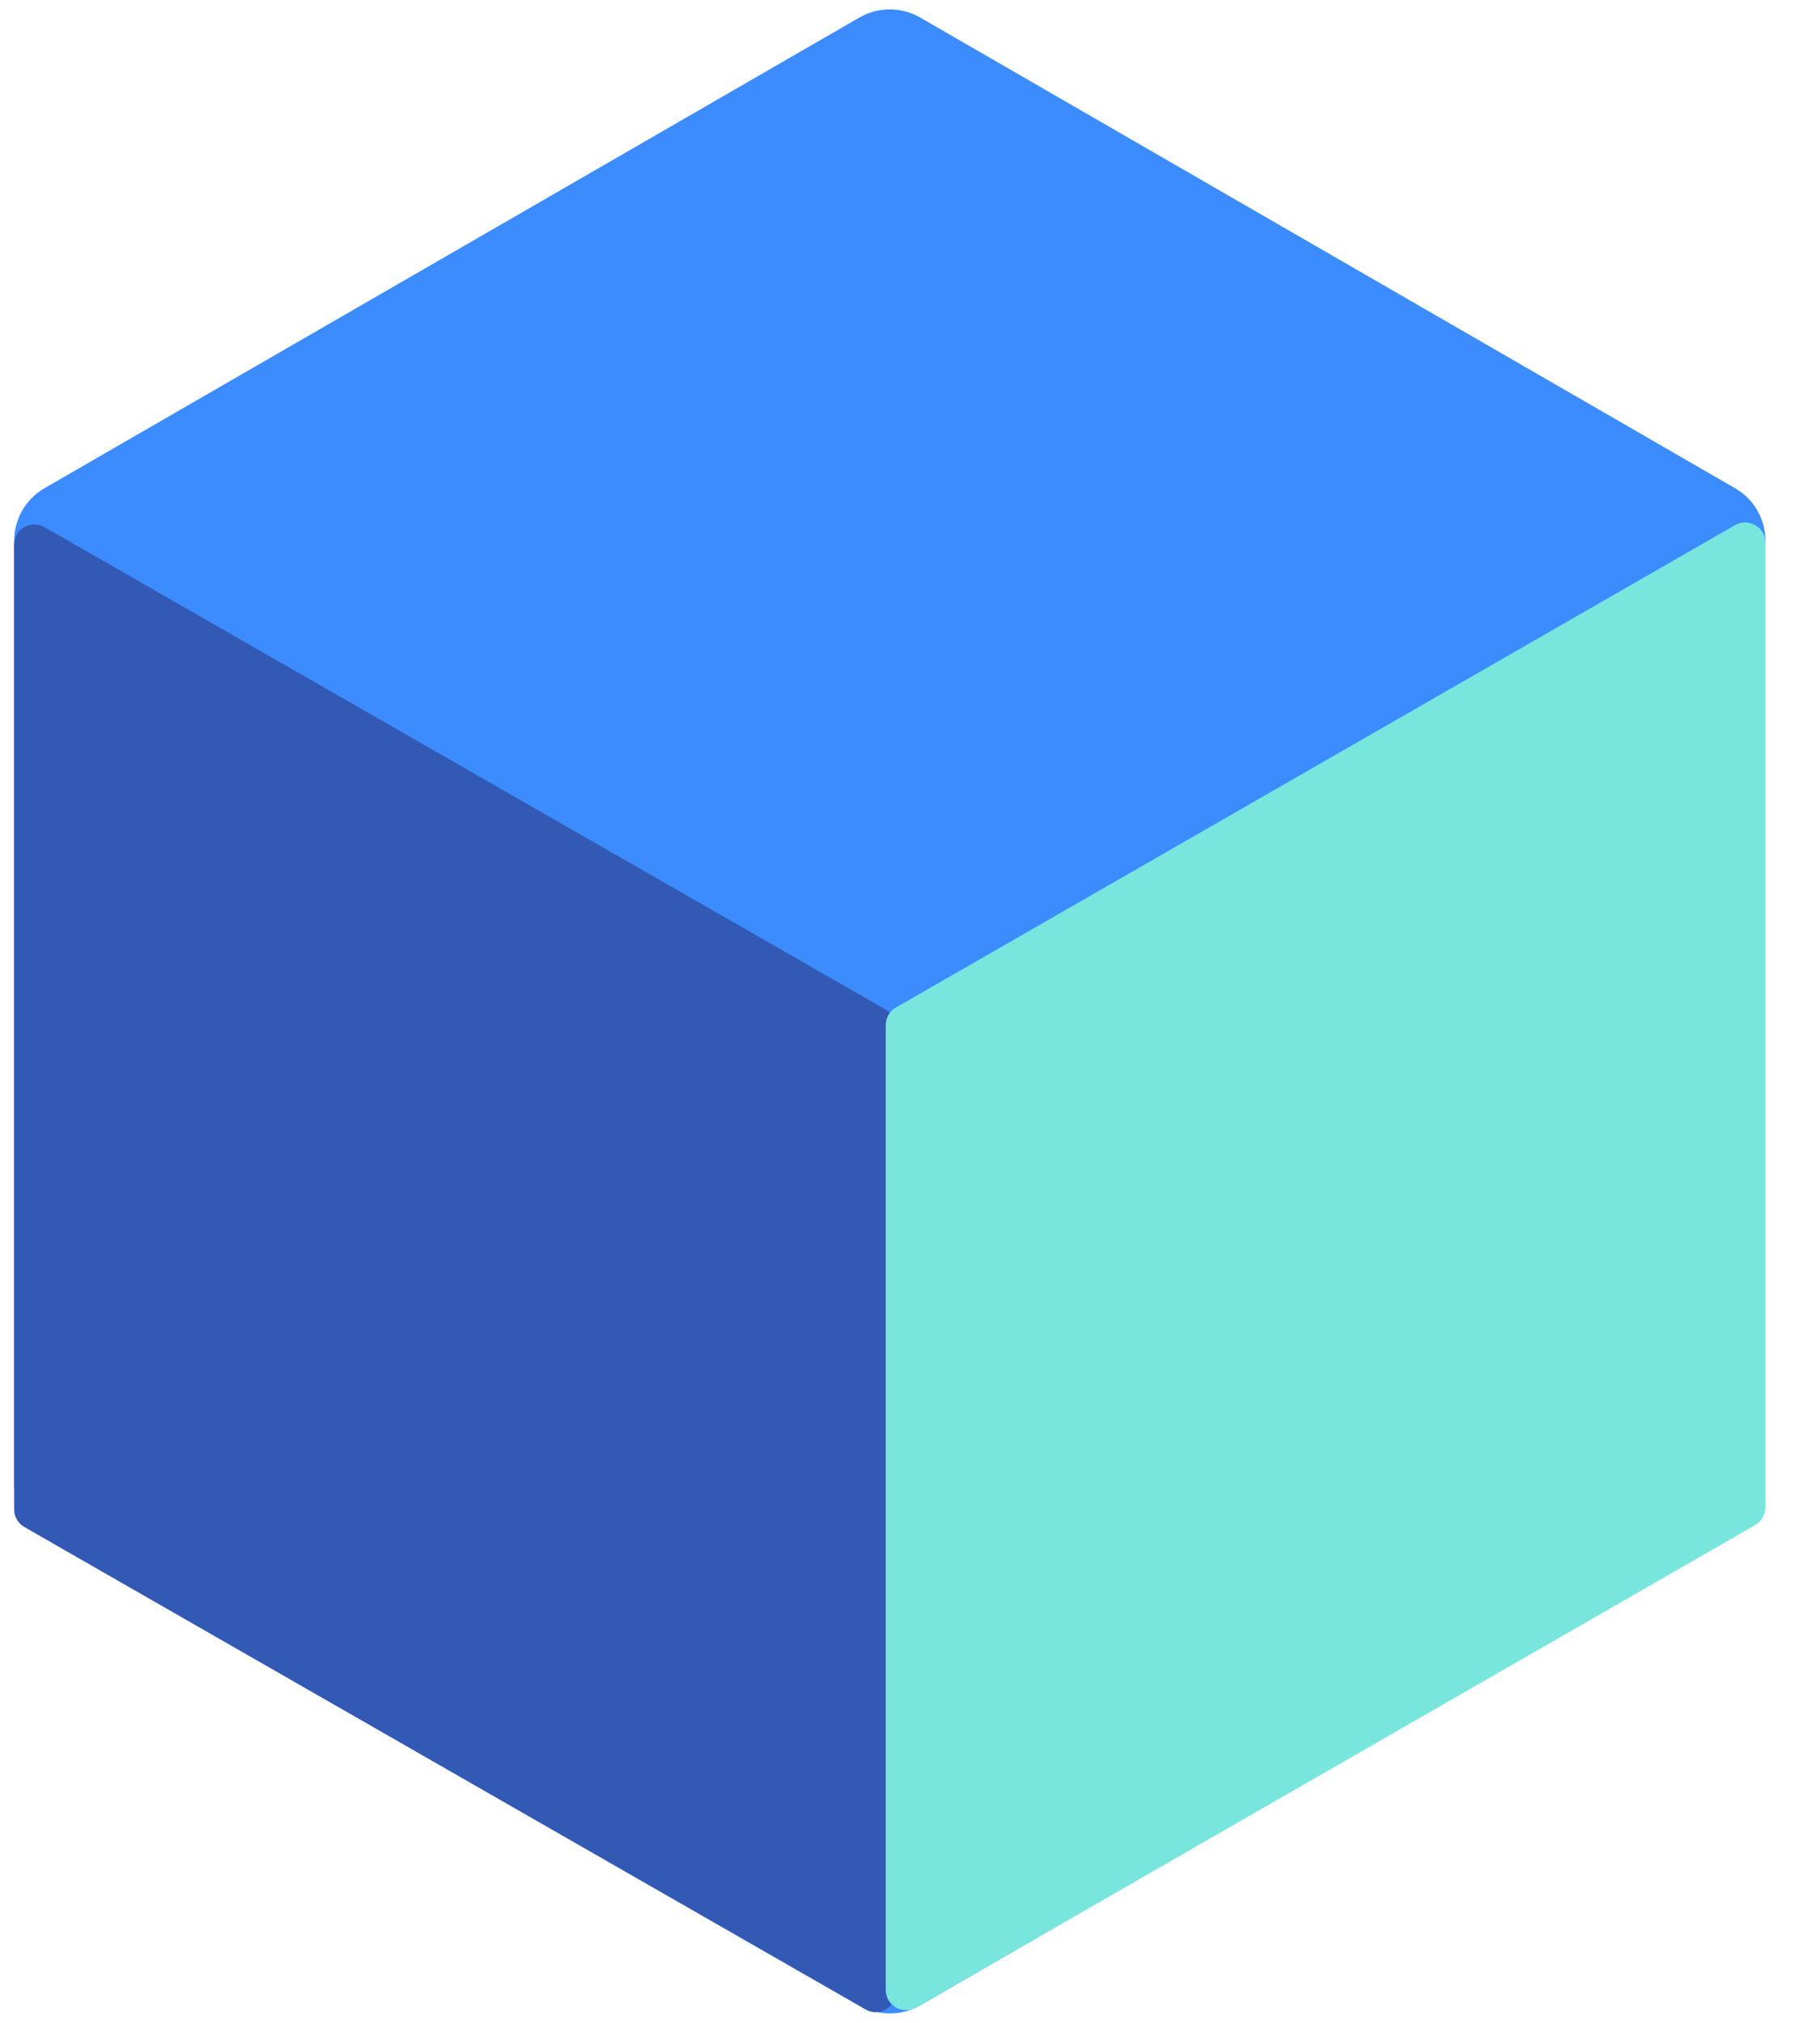 <svg width="18" height="20" viewBox="0 0 18 20" fill="none" xmlns="http://www.w3.org/2000/svg">
<g clip-path="url(#clip0_2187_1072)">
<path d="M8.5 0.173C8.686 0.066 8.914 0.066 9.1 0.173L17.16 4.827C17.346 4.934 17.46 5.132 17.46 5.346V14.654C17.46 14.868 17.346 15.066 17.16 15.173L9.1 19.827C8.914 19.934 8.686 19.934 8.5 19.827L0.44 15.173C0.254 15.066 0.14 14.868 0.14 14.654V5.346C0.14 5.132 0.254 4.934 0.44 4.827L8.5 0.173Z" fill="#3C8CFF"/>
<path d="M0.14 5.385C0.14 5.232 0.306 5.135 0.44 5.212L8.76 9.982C8.822 10.018 8.86 10.084 8.86 10.156V19.695C8.86 19.849 8.694 19.945 8.561 19.868L0.241 15.098C0.178 15.062 0.14 14.996 0.14 14.924V5.385Z" fill="#3259B4"/>
<path d="M17.46 5.366C17.46 5.212 17.294 5.116 17.16 5.192L8.86 9.962C8.798 9.998 8.76 10.064 8.76 10.136V19.674C8.76 19.828 8.926 19.924 9.06 19.848L17.36 15.078C17.422 15.042 17.46 14.976 17.46 14.904V5.366Z" fill="#78E6DD"/>
</g>
<defs>
<clipPath id="clip0_2187_1072">
<rect width="17.6" height="20" fill="white"/>
</clipPath>
</defs>
</svg>
